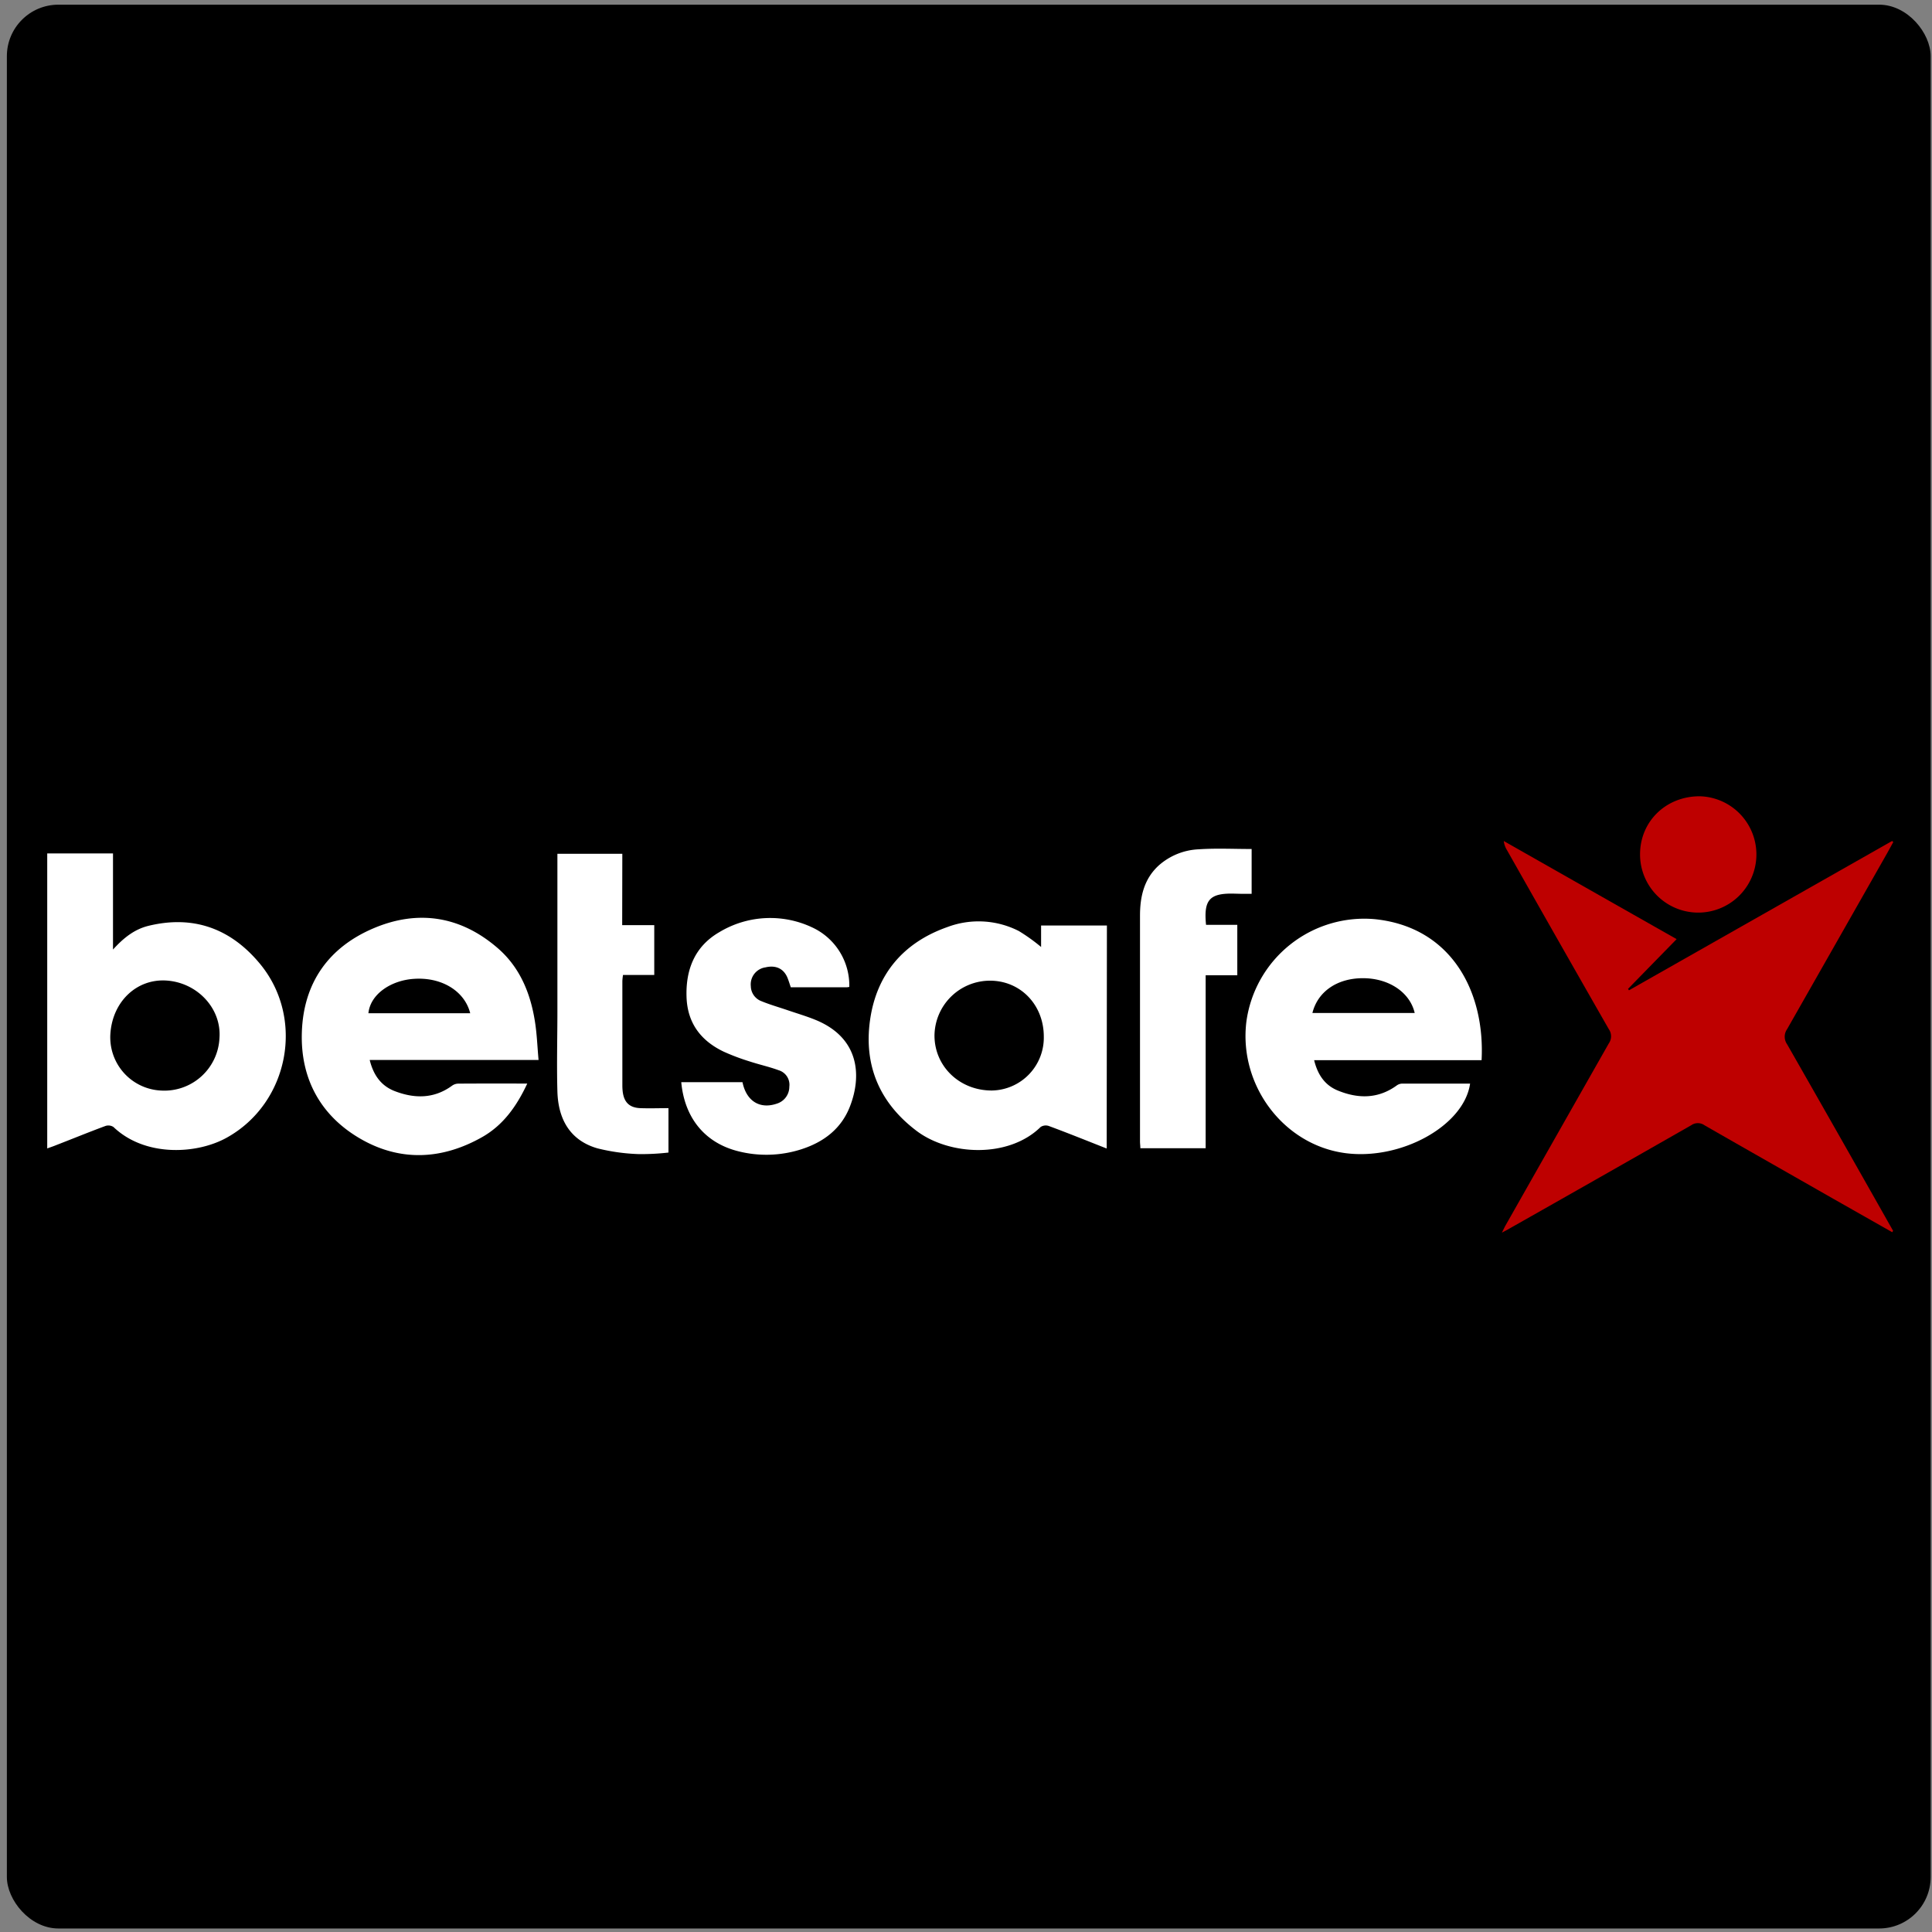 <svg id="Layer_1" data-name="Layer 1" xmlns="http://www.w3.org/2000/svg" width="88px" height="88px" viewBox="0 0 450 450"><rect x="0" y="0" width="450" height="450" fill="#808080" stroke="none"/><defs><style>.cls-1{fill:#be0000;}.cls-2{fill:#fff;}</style></defs><rect x="1.6" y="1.09" width="448.09" height="448.09" rx="12"/><path class="cls-1" d="M440.73,287l-13.68-7.76C417,273.5,407,267.83,397,262.09a2.68,2.68,0,0,0-3.08,0q-21.35,12.19-42.74,24.29c-.29.17-.59.32-1.36.73.43-.86.64-1.32.89-1.76q12-21.17,24-42.3a2.9,2.9,0,0,0,0-3.36Q362.82,218.91,351,198a5,5,0,0,1-.74-2.11q20.16,11.46,40.26,22.85c-3.79,3.88-7.56,7.73-11.32,11.59l.22.33,61.29-34.78.27.25c-.47.86-.94,1.72-1.42,2.58q-11.64,20.49-23.31,41a3.07,3.07,0,0,0,0,3.52q11.74,20.54,23.37,41.12l1.32,2.33Z"/><path class="cls-2" d="M11,267.49V198.78H26.32v22.39c2.53-2.8,5.07-4.75,8.28-5.53,10.37-2.52,19,.58,25.77,8.63,10.78,12.75,7,32.67-7.6,40.74-7.06,3.9-19.07,4.45-26.34-2.51a2.16,2.16,0,0,0-1.87-.24c-3.87,1.43-7.69,3-11.52,4.48C12.42,267,11.79,267.2,11,267.49Zm40.12-25.74c.49-6.81-5.09-12.86-12.31-13.36-6.9-.47-12.53,4.8-13.09,12.26A12.41,12.41,0,0,0,37.34,254,12.86,12.86,0,0,0,51.12,241.75Z"/><path class="cls-2" d="M257.77,267.51c-4.66-1.83-9-3.59-13.49-5.25a2.2,2.2,0,0,0-1.89.23c-7.46,7.33-21.25,6.7-28.92.9-8.61-6.52-12.32-15.25-10.81-25.85s7.73-18,18-21.61a20.65,20.65,0,0,1,16.64.92,42.44,42.44,0,0,1,5.19,3.72v-5h15.33Zm-14.65-26.09c0-7.34-5.39-13-12.53-13a12.93,12.93,0,0,0-12.93,12.77c0,7.2,5.87,12.85,13.41,12.81A12.31,12.31,0,0,0,243.12,241.42Z"/><path class="cls-2" d="M345.09,246.94h-39c.81,3.34,2.47,5.81,5.48,7.05,4.69,1.93,9.34,2,13.68-1.11a2.3,2.3,0,0,1,1.21-.48c5.31,0,10.63,0,15.95,0-1.4,9.8-16.09,17.92-29.1,16.18-14.38-1.93-24.83-15.86-23-30.64a27.71,27.71,0,0,1,30-23.84C338.25,216,345.92,231.21,345.09,246.94Zm-39.42-11h23.84c-1.11-4.8-6-8.08-12-8.1S306.91,230.92,305.67,236Z"/><path class="cls-2" d="M122.81,252.38c-2.47,5.3-5.62,9.69-10.47,12.45-9.28,5.27-19,5.79-28.27.48s-14.14-13.94-13.76-24.92c.39-11.57,6.32-19.78,16.73-24.19s20.34-2.8,28.95,4.69c5.11,4.45,7.58,10.47,8.61,17.06.46,2.88.56,5.81.84,8.94H86.11c.87,3.51,2.63,6,5.8,7.24,4.61,1.78,9.15,1.83,13.37-1.24a2.54,2.54,0,0,1,1.38-.49C111.92,252.36,117.17,252.38,122.81,252.38ZM109.52,236c-1.31-5.22-6.74-8.48-13.19-8-5.21.36-10.06,3.51-10.52,8Z"/><path class="cls-2" d="M158.68,252.06h14.26c.9,4.42,4.05,6.35,8,5a4.12,4.12,0,0,0,2.91-3.95,3.53,3.53,0,0,0-2.48-3.83c-2.22-.82-4.55-1.32-6.79-2.06a51.54,51.54,0,0,1-6-2.26c-5.33-2.54-8.46-6.65-8.67-12.71-.22-6.42,1.92-11.8,7.58-15.1A22.94,22.94,0,0,1,189.15,216a14.91,14.91,0,0,1,8.67,13.87,4.34,4.34,0,0,1-.63.09h-13c-.26-.76-.48-1.5-.77-2.22-.88-2.12-2.71-3-5.14-2.42a4,4,0,0,0-3.4,4.37,3.81,3.81,0,0,0,2.51,3.52c2,.82,4.05,1.4,6.07,2.09,2.19.75,4.42,1.4,6.56,2.28,10.14,4.18,10.7,12.95,8,20-2,5.28-6.11,8.42-11.38,10.11a26.61,26.61,0,0,1-14.72.45C164.22,266.2,159.45,260.43,158.68,252.06Z"/><path class="cls-2" d="M144.92,215.48h7.47v11.61h-7.28a13.87,13.87,0,0,0-.15,1.39q0,12.14,0,24.26a12.9,12.9,0,0,0,.08,1.52c.31,2.5,1.58,3.75,4.12,3.85,2.13.08,4.28,0,6.54,0v10.34a54.53,54.53,0,0,1-7,.36,45.79,45.79,0,0,1-9.51-1.33c-6-1.71-9.15-6.28-9.36-13.22-.18-6.27,0-12.55,0-18.83V198.87h15.12Z"/><path class="cls-2" d="M291.53,197.75v10.44h-2.31l-2-.05c-5.49-.09-6.89,1.48-6.31,7.27h7.28v11.75h-7.37v40.28H265.61c0-.57-.08-1.06-.08-1.56q0-26.3,0-52.6c0-4.41.92-8.56,4.38-11.71a15,15,0,0,1,9.27-3.75C283.22,197.54,287.29,197.75,291.53,197.75Z"/><path class="cls-1" d="M382,198.91c.05-7.68,6.13-13.51,14-13.44a13.55,13.55,0,1,1-14,13.44Z"/></svg>